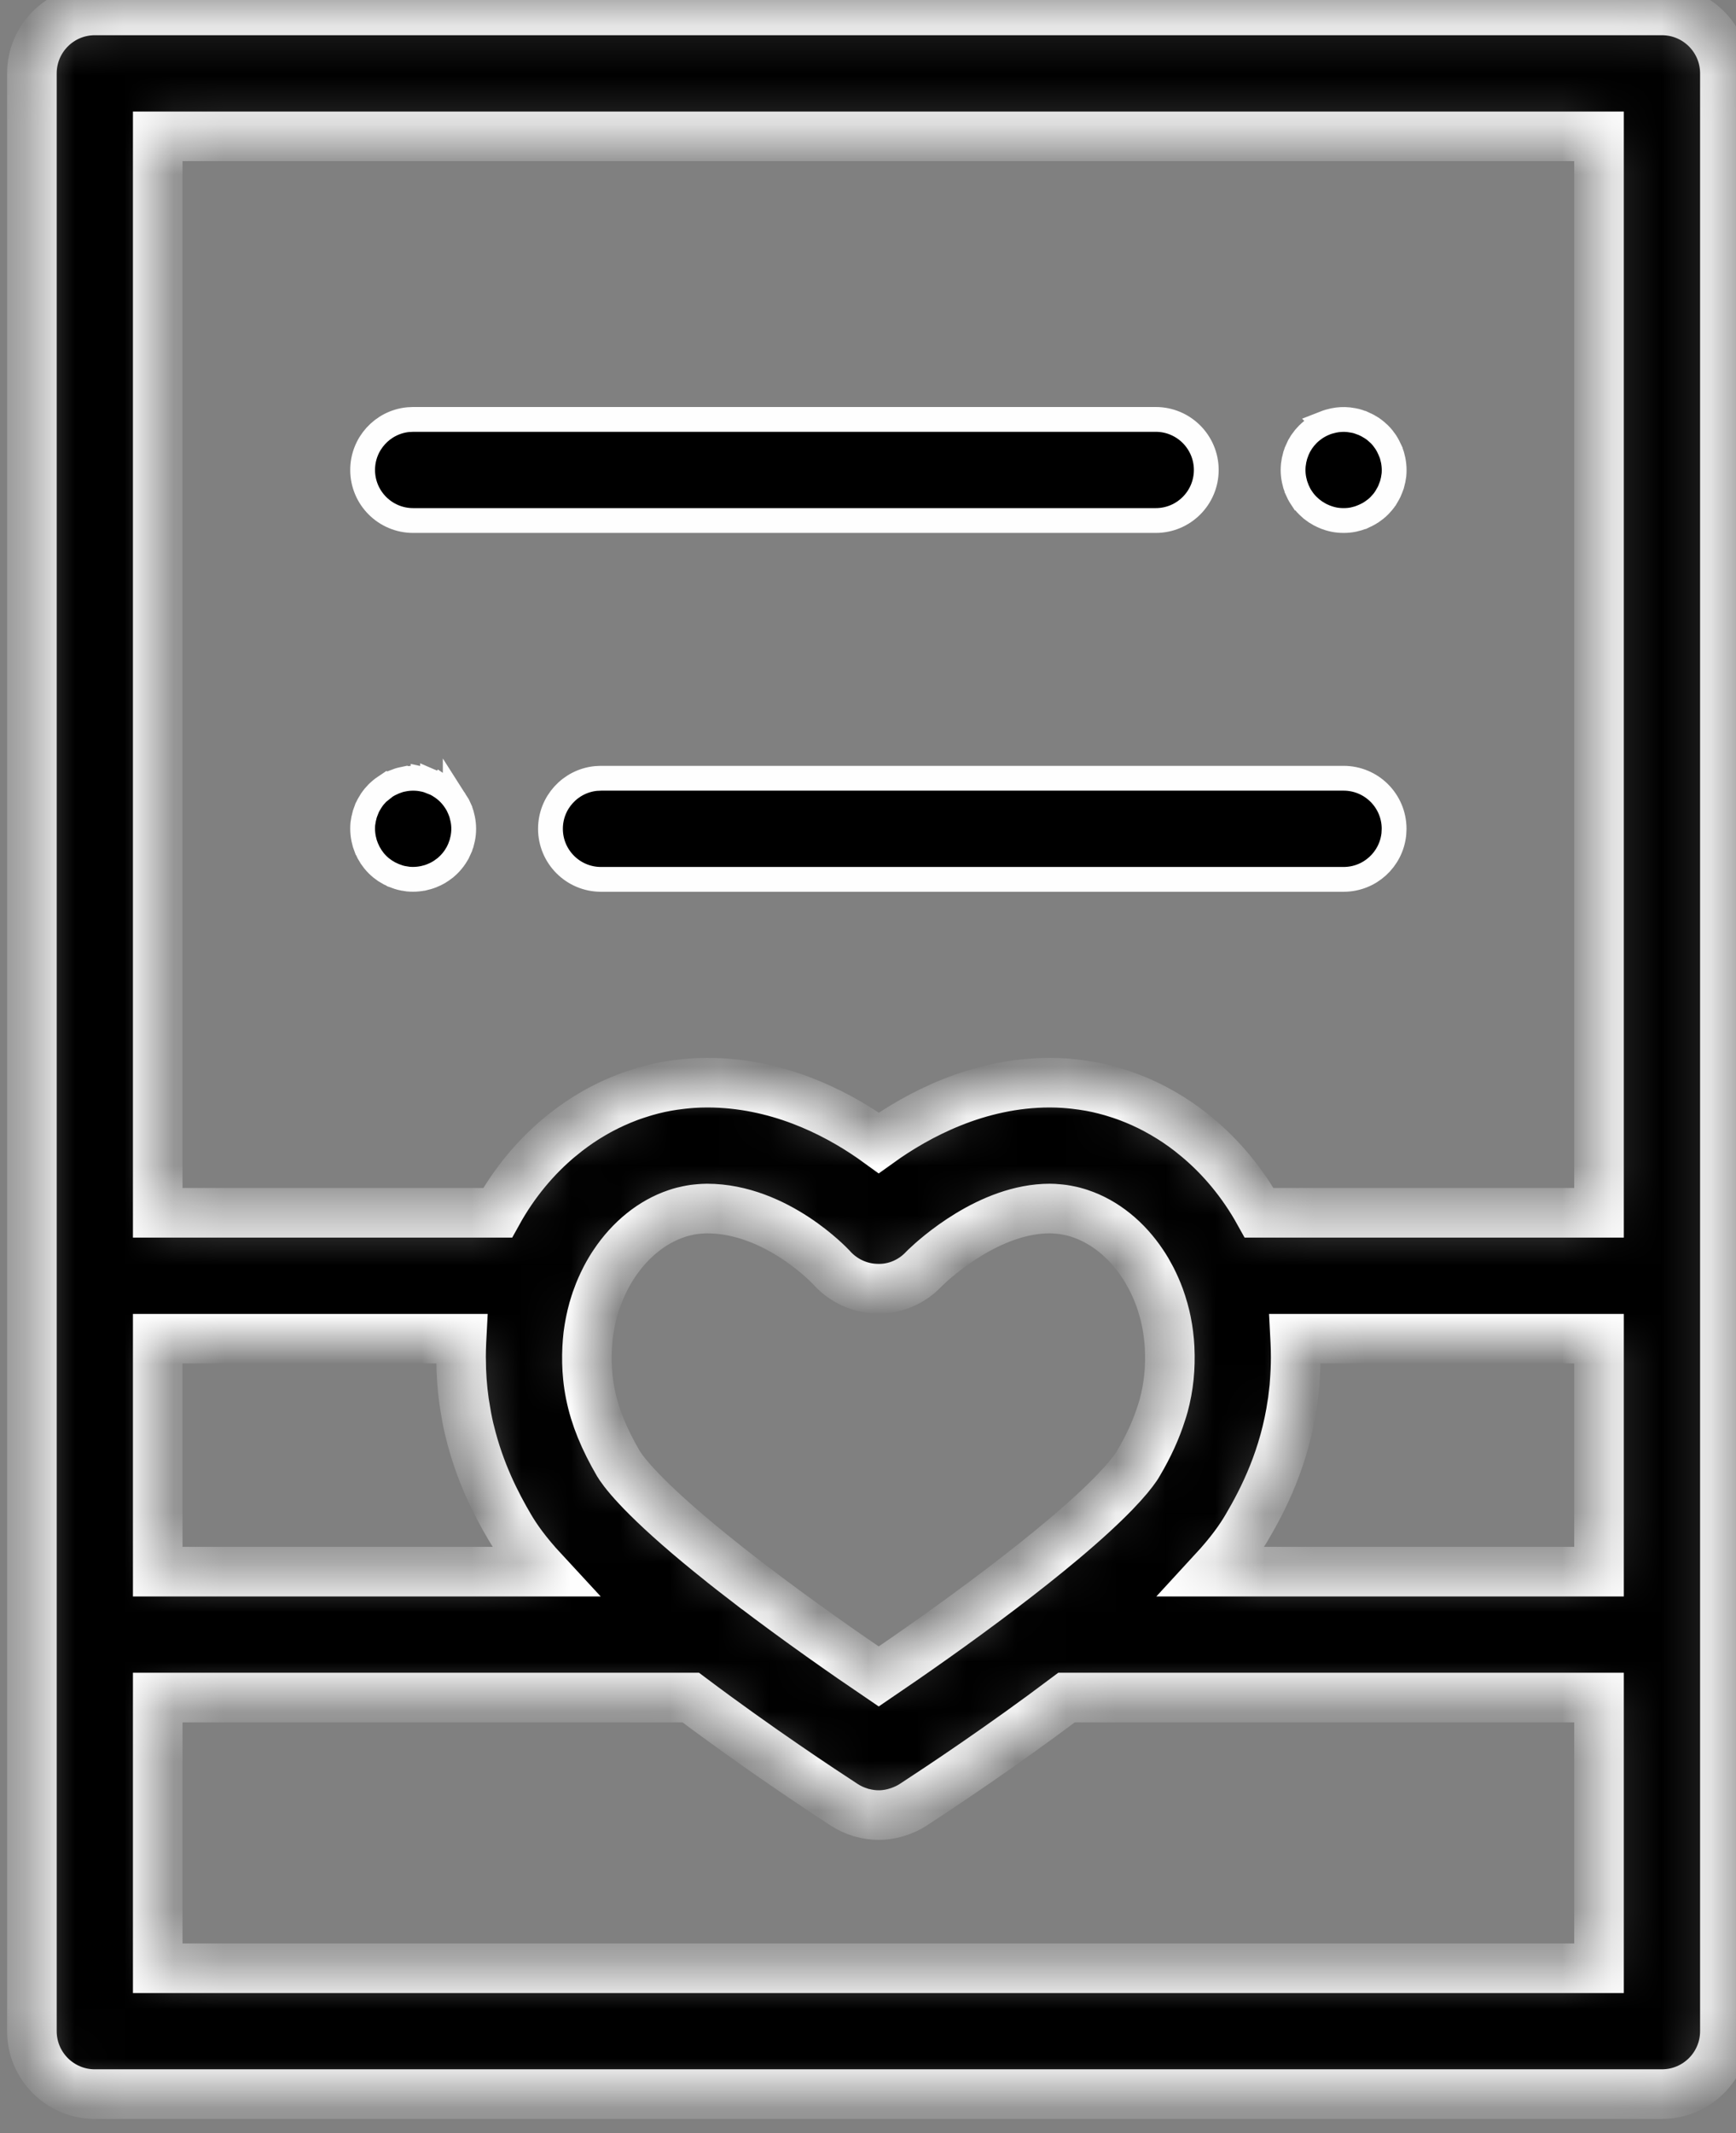 <svg width="35" height="43" viewBox="0 0 35 43" fill="none" xmlns="http://www.w3.org/2000/svg">
<rect x="0" y="0" width="35" height="43" fill="#808080" stroke="none"/>
<mask id="path-1-inside-1_668_1956" fill="white">
<path d="M33.507 0.21H1.911C1.211 0.21 0.643 0.779 0.643 1.479V25.715V32.948V40.941C0.643 41.642 1.211 42.21 1.911 42.21H33.507C34.208 42.21 34.776 41.642 34.776 40.941V32.948V25.715V1.479C34.776 0.779 34.208 0.21 33.507 0.21ZM3.18 26.984H9.306C9.305 27.003 9.304 27.022 9.303 27.041C9.298 27.15 9.295 27.256 9.295 27.36C9.295 27.368 9.296 27.375 9.296 27.383C9.296 27.687 9.318 27.976 9.356 28.247C9.36 28.281 9.367 28.312 9.372 28.345C9.395 28.495 9.422 28.642 9.454 28.782C9.46 28.805 9.466 28.827 9.471 28.849C9.67 29.67 10.001 30.314 10.28 30.787C10.407 31.002 10.601 31.285 10.966 31.679H3.18V26.984ZM17.716 33.792C17.08 33.361 16.094 32.675 15.13 31.939C15.13 31.939 15.129 31.939 15.129 31.939C15.005 31.844 14.887 31.753 14.774 31.664C14.768 31.659 14.761 31.654 14.755 31.649C14.7 31.605 14.645 31.563 14.592 31.521C14.591 31.52 14.59 31.519 14.588 31.517C13.14 30.368 12.657 29.782 12.506 29.56C12.492 29.539 12.478 29.518 12.466 29.498C12.395 29.377 12.332 29.259 12.273 29.142C12.036 28.67 11.899 28.227 11.852 27.76C11.832 27.566 11.828 27.368 11.838 27.163C11.842 27.081 11.849 27 11.858 26.919C11.859 26.912 11.86 26.903 11.861 26.895C11.871 26.817 11.884 26.739 11.899 26.662C11.9 26.654 11.902 26.646 11.904 26.637C11.92 26.558 11.938 26.48 11.96 26.402C11.961 26.398 11.962 26.394 11.963 26.39C11.986 26.31 12.012 26.23 12.041 26.151C12.041 26.151 12.041 26.15 12.041 26.15C12.088 26.02 12.143 25.896 12.203 25.778C12.209 25.767 12.214 25.756 12.22 25.745C12.246 25.696 12.272 25.648 12.3 25.602C12.316 25.575 12.333 25.549 12.349 25.522C12.36 25.505 12.371 25.488 12.383 25.471C12.705 24.988 13.145 24.628 13.641 24.462C13.658 24.456 13.675 24.45 13.692 24.445C13.717 24.438 13.742 24.431 13.767 24.424C13.8 24.416 13.834 24.408 13.868 24.401C13.886 24.397 13.904 24.393 13.923 24.39C13.966 24.382 14.009 24.376 14.053 24.372C14.068 24.37 14.082 24.369 14.097 24.368C14.148 24.364 14.2 24.36 14.252 24.36C15.661 24.36 16.755 25.541 16.761 25.547C16.997 25.813 17.332 25.97 17.688 25.975C18.044 25.986 18.384 25.838 18.628 25.579C18.629 25.578 18.643 25.563 18.664 25.543C18.855 25.36 19.952 24.36 21.166 24.36C21.218 24.36 21.27 24.363 21.321 24.368C21.336 24.369 21.35 24.37 21.365 24.372C21.408 24.376 21.452 24.382 21.495 24.39C21.514 24.393 21.532 24.397 21.55 24.401C21.584 24.407 21.617 24.415 21.651 24.424C21.676 24.43 21.701 24.437 21.726 24.445C21.743 24.45 21.76 24.456 21.777 24.462C22.273 24.627 22.714 24.988 23.036 25.472C23.047 25.487 23.057 25.503 23.067 25.519C23.085 25.548 23.103 25.576 23.121 25.606C23.147 25.651 23.173 25.697 23.197 25.743C23.203 25.755 23.21 25.767 23.216 25.779C23.276 25.897 23.33 26.02 23.378 26.15C23.378 26.15 23.378 26.15 23.378 26.15C23.406 26.229 23.432 26.308 23.454 26.388C23.456 26.393 23.457 26.398 23.459 26.404C23.48 26.48 23.499 26.558 23.515 26.636C23.517 26.645 23.518 26.654 23.52 26.663C23.535 26.739 23.548 26.817 23.557 26.894C23.558 26.903 23.559 26.912 23.56 26.921C23.57 27 23.577 27.079 23.581 27.158C23.581 27.16 23.581 27.161 23.581 27.163C23.601 27.573 23.563 27.953 23.461 28.332C23.448 28.383 23.43 28.433 23.414 28.484C23.31 28.813 23.16 29.145 22.951 29.498C22.938 29.522 22.922 29.546 22.906 29.57C22.76 29.785 22.383 30.235 21.421 31.043C21.047 31.357 20.629 31.688 20.192 32.02C19.264 32.726 18.327 33.377 17.716 33.792ZM25.138 30.786C25.48 30.206 25.899 29.373 26.057 28.274C26.059 28.264 26.061 28.255 26.062 28.246C26.072 28.172 26.08 28.097 26.088 28.022C26.09 28.001 26.093 27.982 26.095 27.962C26.098 27.93 26.099 27.898 26.102 27.866C26.115 27.702 26.123 27.534 26.123 27.36C26.123 27.255 26.12 27.149 26.115 27.041C26.114 27.022 26.113 27.003 26.112 26.984H32.238V31.679H24.454C24.817 31.285 25.011 31.002 25.138 30.786ZM3.18 2.748H32.238V24.446H25.387C25.055 23.847 24.623 23.325 24.117 22.908C24.115 22.906 24.113 22.904 24.111 22.903C23.95 22.77 23.782 22.648 23.607 22.538C23.592 22.529 23.578 22.52 23.563 22.511C23.493 22.468 23.422 22.426 23.349 22.387C23.331 22.377 23.312 22.366 23.293 22.356C23.122 22.265 22.944 22.185 22.762 22.116C22.739 22.107 22.715 22.099 22.692 22.09C22.622 22.065 22.551 22.042 22.479 22.02C22.456 22.013 22.432 22.005 22.408 21.998C22.314 21.972 22.221 21.947 22.125 21.926C22.125 21.926 22.125 21.926 22.125 21.926C22.032 21.906 21.937 21.889 21.842 21.875C21.815 21.87 21.788 21.867 21.76 21.864C21.689 21.854 21.617 21.846 21.544 21.84C21.516 21.838 21.488 21.835 21.459 21.833C21.362 21.827 21.265 21.823 21.166 21.823C19.718 21.823 18.501 22.472 17.717 23.036C16.989 22.506 15.878 21.903 14.526 21.83C14.435 21.825 14.344 21.823 14.252 21.823C14.154 21.823 14.056 21.827 13.959 21.833C13.93 21.835 13.902 21.838 13.874 21.84C13.802 21.846 13.73 21.854 13.658 21.864C13.631 21.867 13.603 21.871 13.576 21.875C13.481 21.889 13.386 21.906 13.293 21.926C13.198 21.947 13.104 21.971 13.011 21.998C12.987 22.005 12.963 22.013 12.939 22.02C12.868 22.042 12.797 22.065 12.726 22.09C12.703 22.099 12.679 22.107 12.656 22.116C12.474 22.185 12.297 22.265 12.125 22.356C12.106 22.366 12.088 22.376 12.069 22.386C11.997 22.426 11.925 22.467 11.855 22.511C11.841 22.52 11.826 22.528 11.812 22.537C11.636 22.648 11.468 22.77 11.307 22.903C11.305 22.904 11.303 22.905 11.301 22.907C10.796 23.324 10.364 23.846 10.032 24.446H3.18V2.748ZM32.238 39.673H3.18V34.217H13.926C15.283 35.237 16.581 36.093 17.024 36.381C17.124 36.446 17.231 36.494 17.341 36.528C17.347 36.53 17.353 36.533 17.359 36.535C17.368 36.538 17.378 36.538 17.388 36.541C17.495 36.57 17.605 36.586 17.715 36.586C17.856 36.586 17.995 36.56 18.13 36.514C18.225 36.48 18.319 36.438 18.407 36.381C18.412 36.378 18.428 36.368 18.451 36.352C18.929 36.041 20.187 35.207 21.503 34.217H32.238V39.673Z"/>
</mask>
<path d="M33.507 0.21H1.911C1.211 0.21 0.643 0.779 0.643 1.479V25.715V32.948V40.941C0.643 41.642 1.211 42.21 1.911 42.21H33.507C34.208 42.21 34.776 41.642 34.776 40.941V32.948V25.715V1.479C34.776 0.779 34.208 0.21 33.507 0.21ZM3.18 26.984H9.306C9.305 27.003 9.304 27.022 9.303 27.041C9.298 27.15 9.295 27.256 9.295 27.36C9.295 27.368 9.296 27.375 9.296 27.383C9.296 27.687 9.318 27.976 9.356 28.247C9.36 28.281 9.367 28.312 9.372 28.345C9.395 28.495 9.422 28.642 9.454 28.782C9.46 28.805 9.466 28.827 9.471 28.849C9.67 29.67 10.001 30.314 10.28 30.787C10.407 31.002 10.601 31.285 10.966 31.679H3.18V26.984ZM17.716 33.792C17.08 33.361 16.094 32.675 15.13 31.939C15.13 31.939 15.129 31.939 15.129 31.939C15.005 31.844 14.887 31.753 14.774 31.664C14.768 31.659 14.761 31.654 14.755 31.649C14.7 31.605 14.645 31.563 14.592 31.521C14.591 31.52 14.59 31.519 14.588 31.517C13.14 30.368 12.657 29.782 12.506 29.56C12.492 29.539 12.478 29.518 12.466 29.498C12.395 29.377 12.332 29.259 12.273 29.142C12.036 28.67 11.899 28.227 11.852 27.76C11.832 27.566 11.828 27.368 11.838 27.163C11.842 27.081 11.849 27 11.858 26.919C11.859 26.912 11.86 26.903 11.861 26.895C11.871 26.817 11.884 26.739 11.899 26.662C11.9 26.654 11.902 26.646 11.904 26.637C11.92 26.558 11.938 26.48 11.96 26.402C11.961 26.398 11.962 26.394 11.963 26.39C11.986 26.31 12.012 26.23 12.041 26.151C12.041 26.151 12.041 26.15 12.041 26.15C12.088 26.02 12.143 25.896 12.203 25.778C12.209 25.767 12.214 25.756 12.22 25.745C12.246 25.696 12.272 25.648 12.3 25.602C12.316 25.575 12.333 25.549 12.349 25.522C12.36 25.505 12.371 25.488 12.383 25.471C12.705 24.988 13.145 24.628 13.641 24.462C13.658 24.456 13.675 24.45 13.692 24.445C13.717 24.438 13.742 24.431 13.767 24.424C13.8 24.416 13.834 24.408 13.868 24.401C13.886 24.397 13.904 24.393 13.923 24.39C13.966 24.382 14.009 24.376 14.053 24.372C14.068 24.37 14.082 24.369 14.097 24.368C14.148 24.364 14.2 24.36 14.252 24.36C15.661 24.36 16.755 25.541 16.761 25.547C16.997 25.813 17.332 25.97 17.688 25.975C18.044 25.986 18.384 25.838 18.628 25.579C18.629 25.578 18.643 25.563 18.664 25.543C18.855 25.36 19.952 24.36 21.166 24.36C21.218 24.36 21.27 24.363 21.321 24.368C21.336 24.369 21.35 24.37 21.365 24.372C21.408 24.376 21.452 24.382 21.495 24.39C21.514 24.393 21.532 24.397 21.55 24.401C21.584 24.407 21.617 24.415 21.651 24.424C21.676 24.43 21.701 24.437 21.726 24.445C21.743 24.45 21.76 24.456 21.777 24.462C22.273 24.627 22.714 24.988 23.036 25.472C23.047 25.487 23.057 25.503 23.067 25.519C23.085 25.548 23.103 25.576 23.121 25.606C23.147 25.651 23.173 25.697 23.197 25.743C23.203 25.755 23.21 25.767 23.216 25.779C23.276 25.897 23.33 26.02 23.378 26.15C23.378 26.15 23.378 26.15 23.378 26.15C23.406 26.229 23.432 26.308 23.454 26.388C23.456 26.393 23.457 26.398 23.459 26.404C23.48 26.48 23.499 26.558 23.515 26.636C23.517 26.645 23.518 26.654 23.52 26.663C23.535 26.739 23.548 26.817 23.557 26.894C23.558 26.903 23.559 26.912 23.56 26.921C23.57 27 23.577 27.079 23.581 27.158C23.581 27.16 23.581 27.161 23.581 27.163C23.601 27.573 23.563 27.953 23.461 28.332C23.448 28.383 23.43 28.433 23.414 28.484C23.31 28.813 23.16 29.145 22.951 29.498C22.938 29.522 22.922 29.546 22.906 29.57C22.76 29.785 22.383 30.235 21.421 31.043C21.047 31.357 20.629 31.688 20.192 32.02C19.264 32.726 18.327 33.377 17.716 33.792ZM25.138 30.786C25.48 30.206 25.899 29.373 26.057 28.274C26.059 28.264 26.061 28.255 26.062 28.246C26.072 28.172 26.08 28.097 26.088 28.022C26.09 28.001 26.093 27.982 26.095 27.962C26.098 27.93 26.099 27.898 26.102 27.866C26.115 27.702 26.123 27.534 26.123 27.36C26.123 27.255 26.12 27.149 26.115 27.041C26.114 27.022 26.113 27.003 26.112 26.984H32.238V31.679H24.454C24.817 31.285 25.011 31.002 25.138 30.786ZM3.18 2.748H32.238V24.446H25.387C25.055 23.847 24.623 23.325 24.117 22.908C24.115 22.906 24.113 22.904 24.111 22.903C23.95 22.77 23.782 22.648 23.607 22.538C23.592 22.529 23.578 22.52 23.563 22.511C23.493 22.468 23.422 22.426 23.349 22.387C23.331 22.377 23.312 22.366 23.293 22.356C23.122 22.265 22.944 22.185 22.762 22.116C22.739 22.107 22.715 22.099 22.692 22.09C22.622 22.065 22.551 22.042 22.479 22.02C22.456 22.013 22.432 22.005 22.408 21.998C22.314 21.972 22.221 21.947 22.125 21.926C22.125 21.926 22.125 21.926 22.125 21.926C22.032 21.906 21.937 21.889 21.842 21.875C21.815 21.87 21.788 21.867 21.76 21.864C21.689 21.854 21.617 21.846 21.544 21.84C21.516 21.838 21.488 21.835 21.459 21.833C21.362 21.827 21.265 21.823 21.166 21.823C19.718 21.823 18.501 22.472 17.717 23.036C16.989 22.506 15.878 21.903 14.526 21.83C14.435 21.825 14.344 21.823 14.252 21.823C14.154 21.823 14.056 21.827 13.959 21.833C13.93 21.835 13.902 21.838 13.874 21.84C13.802 21.846 13.73 21.854 13.658 21.864C13.631 21.867 13.603 21.871 13.576 21.875C13.481 21.889 13.386 21.906 13.293 21.926C13.198 21.947 13.104 21.971 13.011 21.998C12.987 22.005 12.963 22.013 12.939 22.02C12.868 22.042 12.797 22.065 12.726 22.09C12.703 22.099 12.679 22.107 12.656 22.116C12.474 22.185 12.297 22.265 12.125 22.356C12.106 22.366 12.088 22.376 12.069 22.386C11.997 22.426 11.925 22.467 11.855 22.511C11.841 22.52 11.826 22.528 11.812 22.537C11.636 22.648 11.468 22.77 11.307 22.903C11.305 22.904 11.303 22.905 11.301 22.907C10.796 23.324 10.364 23.846 10.032 24.446H3.18V2.748ZM32.238 39.673H3.18V34.217H13.926C15.283 35.237 16.581 36.093 17.024 36.381C17.124 36.446 17.231 36.494 17.341 36.528C17.347 36.53 17.353 36.533 17.359 36.535C17.368 36.538 17.378 36.538 17.388 36.541C17.495 36.57 17.605 36.586 17.715 36.586C17.856 36.586 17.995 36.56 18.13 36.514C18.225 36.48 18.319 36.438 18.407 36.381C18.412 36.378 18.428 36.368 18.451 36.352C18.929 36.041 20.187 35.207 21.503 34.217H32.238V39.673Z" fill="black" stroke="#FEFEFE" mask="url(#path-1-inside-1_668_1956)"/>
<path d="M8.329 8.454H23.302C23.864 8.454 24.32 8.911 24.32 9.473C24.32 10.036 23.864 10.492 23.302 10.492H8.329C7.767 10.492 7.311 10.036 7.311 9.473C7.311 8.946 7.712 8.511 8.226 8.459L8.329 8.454Z" fill="black" stroke="#FEFEFE" stroke-width="0.5"/>
<path d="M27.189 8.46L27.287 8.475L27.291 8.476C27.322 8.481 27.353 8.489 27.384 8.499L27.477 8.533H27.48C27.51 8.546 27.54 8.561 27.569 8.576L27.655 8.627L27.656 8.628C27.684 8.646 27.711 8.666 27.736 8.687L27.81 8.753C27.833 8.776 27.855 8.801 27.876 8.826L27.935 8.906L27.936 8.908C27.954 8.936 27.971 8.964 27.986 8.993L28.029 9.083V9.085C28.042 9.115 28.054 9.146 28.064 9.178L28.088 9.275C28.101 9.341 28.108 9.409 28.108 9.474C28.108 9.506 28.107 9.538 28.104 9.571L28.088 9.671C28.081 9.704 28.073 9.737 28.064 9.769L28.029 9.861V9.863C28.017 9.894 28.002 9.924 27.986 9.953L27.936 10.039L27.935 10.04C27.917 10.068 27.897 10.095 27.876 10.12L27.81 10.193C27.786 10.217 27.762 10.239 27.736 10.26L27.657 10.318L27.655 10.319C27.628 10.338 27.599 10.354 27.569 10.37L27.48 10.413H27.477C27.446 10.426 27.415 10.438 27.383 10.448L27.287 10.473C27.224 10.486 27.156 10.492 27.089 10.492C27.022 10.492 26.955 10.486 26.89 10.473H26.891C26.828 10.46 26.763 10.44 26.698 10.413H26.699C26.669 10.4 26.639 10.387 26.609 10.371L26.523 10.319L26.521 10.318L26.442 10.26L26.369 10.193C26.322 10.147 26.279 10.095 26.241 10.038H26.24C26.222 10.011 26.206 9.982 26.19 9.953L26.148 9.863L26.148 9.861L26.114 9.769L26.09 9.671C26.077 9.608 26.07 9.541 26.07 9.474C26.07 9.44 26.072 9.406 26.075 9.373L26.09 9.275C26.097 9.242 26.105 9.21 26.114 9.178L26.148 9.085L26.148 9.083C26.161 9.052 26.175 9.022 26.19 8.993L26.241 8.908C26.261 8.879 26.281 8.852 26.302 8.826L26.367 8.755L26.369 8.753C26.392 8.73 26.417 8.707 26.442 8.687L26.521 8.628L26.523 8.627C26.579 8.59 26.638 8.559 26.699 8.533L26.698 8.532C26.731 8.519 26.763 8.509 26.795 8.499L26.887 8.476L26.891 8.475C26.989 8.455 27.089 8.45 27.189 8.46Z" fill="black" stroke="#FEFEFE" stroke-width="0.5"/>
<path d="M12.116 15.687H27.089C27.651 15.687 28.107 16.143 28.107 16.706L28.102 16.81C28.05 17.324 27.616 17.725 27.089 17.725H12.116C11.554 17.725 11.098 17.268 11.098 16.706C11.098 16.178 11.499 15.744 12.013 15.692L12.116 15.687Z" fill="black" stroke="#FEFEFE" stroke-width="0.5"/>
<path d="M9.034 15.651L8.893 15.858L8.896 15.86C8.951 15.896 9.003 15.938 9.05 15.985C9.097 16.032 9.14 16.085 9.178 16.141V16.14C9.196 16.168 9.213 16.196 9.229 16.225L9.271 16.316L9.271 16.317C9.284 16.348 9.295 16.379 9.305 16.411L9.329 16.509C9.342 16.572 9.349 16.639 9.349 16.706C9.349 16.773 9.342 16.84 9.329 16.903C9.322 16.936 9.314 16.969 9.305 17.001L9.271 17.095L9.271 17.096C9.258 17.127 9.244 17.157 9.229 17.186L9.178 17.27C9.14 17.327 9.097 17.379 9.05 17.426C9.026 17.449 9.002 17.472 8.977 17.493L8.897 17.551L8.896 17.552C8.841 17.589 8.782 17.62 8.721 17.645C8.688 17.659 8.656 17.671 8.624 17.68L8.531 17.704H8.529C8.462 17.717 8.394 17.724 8.329 17.724C8.297 17.724 8.264 17.723 8.23 17.72L8.132 17.704H8.128C8.097 17.698 8.066 17.69 8.035 17.68L7.94 17.646L7.939 17.645L7.849 17.603L7.764 17.552L7.762 17.551L7.683 17.493C7.657 17.472 7.633 17.449 7.609 17.426C7.586 17.402 7.563 17.378 7.542 17.352L7.484 17.273L7.483 17.271L7.432 17.186L7.39 17.096L7.389 17.095L7.355 17.001L7.331 16.903C7.318 16.837 7.311 16.77 7.311 16.706C7.311 16.673 7.312 16.64 7.315 16.607L7.331 16.509C7.338 16.476 7.346 16.443 7.355 16.411L7.389 16.317L7.39 16.316C7.402 16.285 7.416 16.255 7.432 16.225L7.483 16.14L7.484 16.139C7.502 16.111 7.521 16.085 7.542 16.059L7.609 15.985C7.656 15.939 7.707 15.896 7.761 15.86L7.762 15.861L7.767 15.857C7.792 15.84 7.82 15.824 7.849 15.808L7.939 15.766L7.94 15.765C8.002 15.74 8.066 15.719 8.129 15.706L8.13 15.707C8.262 15.681 8.398 15.681 8.53 15.707V15.706C8.592 15.719 8.656 15.74 8.721 15.766V15.765C8.784 15.792 8.841 15.822 8.893 15.857L9.034 15.651Z" fill="black" stroke="#FEFEFE" stroke-width="0.5"/>
</svg>
